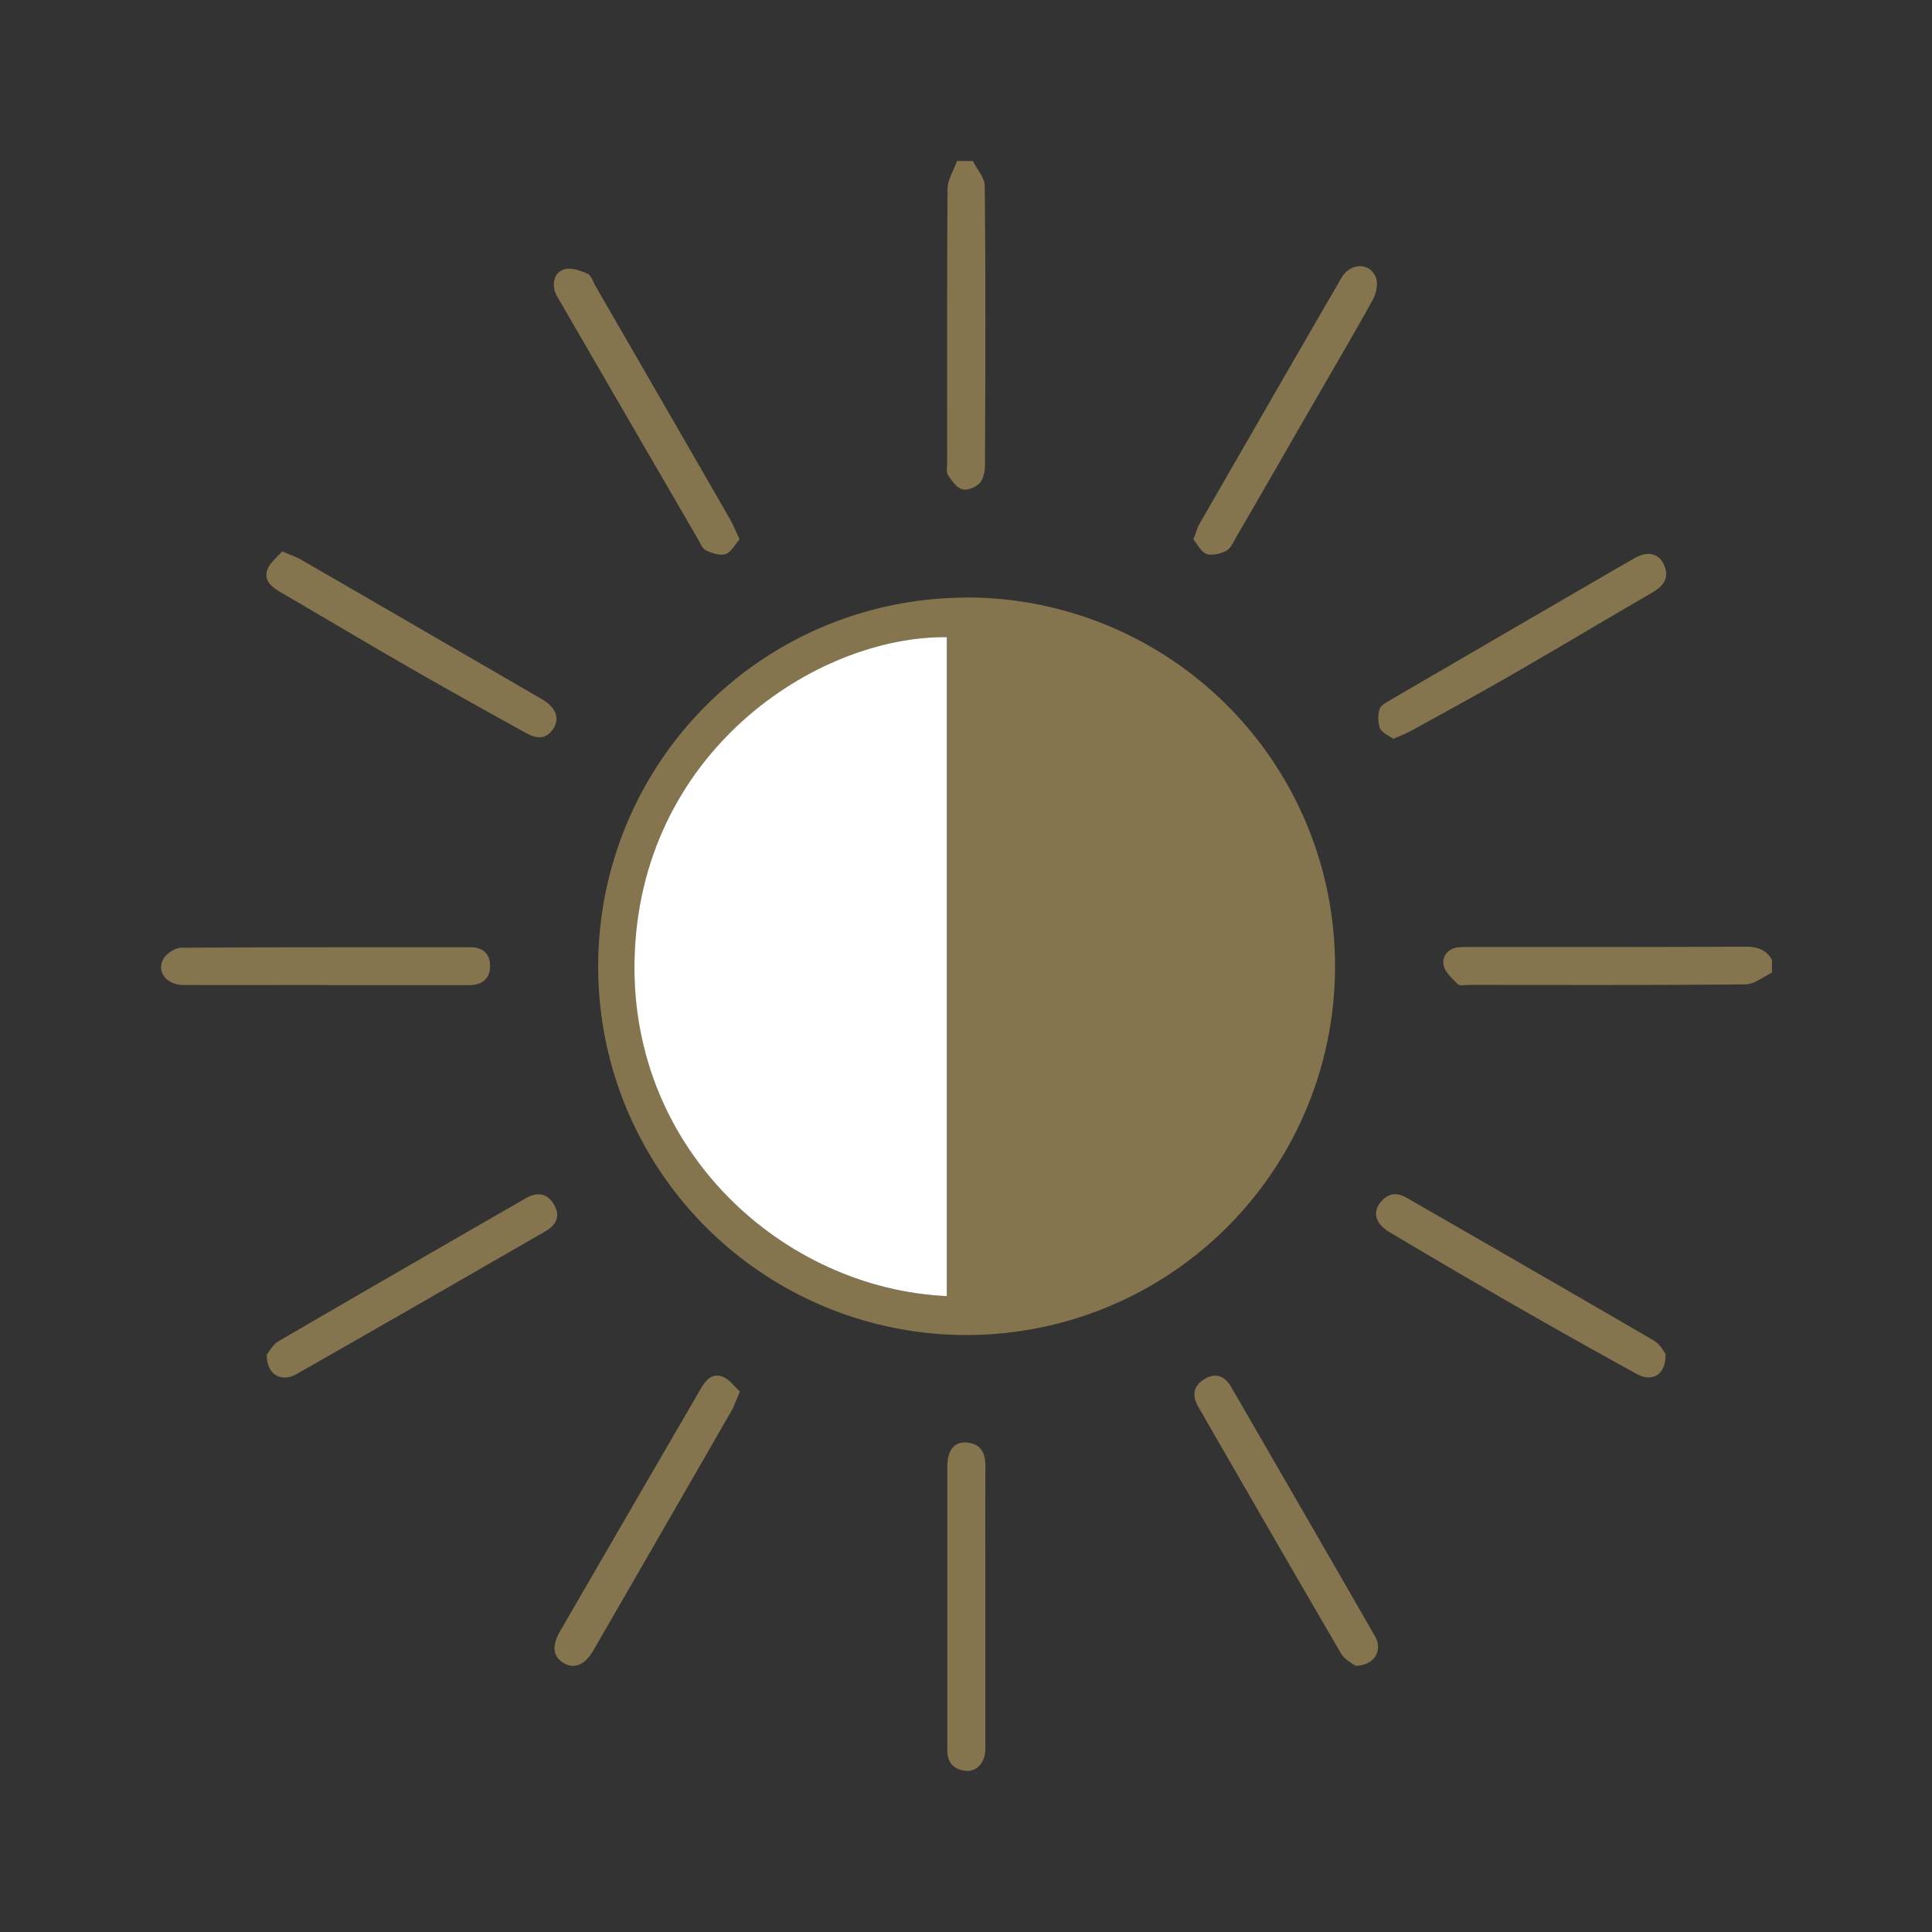 <svg width="24" height="24" viewBox="0 0 24 24" fill="none" xmlns="http://www.w3.org/2000/svg">
    <rect x="0" y="0" width="24" height="24" fill="#333333" stroke="none"/>
    <g clip-path="url(#8pznqg26na)">
        <path d="M12.086 2c.05.103.147.207.147.31.012 1.152.008 2.305.003 3.457 0 .08-.016.178-.065.233-.047.052-.155.096-.217.078-.072-.02-.132-.107-.178-.179-.024-.037-.01-.101-.01-.153 0-1.132-.003-2.266.005-3.398 0-.116.077-.232.118-.35h.196l.001.002zM22.013 12.082c-.11.052-.22.146-.33.146-1.148.012-2.293.007-3.44.007-.045 0-.109.015-.133-.008-.07-.072-.165-.154-.178-.243-.018-.111.062-.21.199-.217.032-.002.065-.003.098-.003 1.153 0 2.305.001 3.458-.004.145 0 .253.038.325.163v.157l.001.002zM12.002 7.422a4.576 4.576 0 0 1 4.582 4.575 4.576 4.576 0 0 1-4.589 4.587 4.573 4.573 0 0 1-4.564-4.592A4.576 4.576 0 0 1 12 7.424l.002-.002zm-.239 8.679V7.915c-1.621-.018-3.833 1.434-3.879 4.03-.042 2.357 1.855 4.065 3.88 4.156zM3.315 16.824c.031-.036.075-.122.145-.163a703.584 703.584 0 0 1 3.074-1.777c.142-.081.266-.062.349.082.083.142.024.253-.105.328-1.03.594-2.06 1.187-3.094 1.775-.193.109-.374.005-.369-.243v-.002zM20.69 16.819c.008.256-.163.357-.36.248a101.168 101.168 0 0 1-3.075-1.765c-.185-.11-.211-.27-.077-.398.094-.092.197-.084.303-.021 1.025.59 2.05 1.179 3.07 1.774.07.041.113.128.14.162zM3.506 6.85c.106.045.174.068.235.103.996.575 1.991 1.153 2.987 1.73.182.106.233.247.138.38-.1.14-.225.103-.346.035-.455-.253-.91-.504-1.362-.764-.564-.324-1.122-.656-1.685-.985-.108-.064-.202-.147-.148-.28.034-.084.117-.147.18-.22zM17.309 9.178c-.056-.04-.14-.073-.167-.132a.409.409 0 0 1-.005-.235c.01-.04.069-.077.111-.101 1.017-.592 2.034-1.185 3.054-1.775.162-.093.302-.064.367.078.075.165-.005.268-.147.35-.595.345-1.187.7-1.784 1.043-.4.23-.806.45-1.21.674-.063.034-.13.059-.221.098h.002zM14.825 6.698c.033-.083.048-.14.075-.189.586-1.018 1.173-2.038 1.762-3.054.113-.194.353-.199.43-.008.029.075.006.194-.035.27-.232.42-.476.834-.716 1.25-.328.568-.654 1.137-.984 1.705-.036.062-.068.14-.124.17-.07.037-.176.063-.245.039-.07-.026-.112-.12-.164-.181l.001-.002zM16.837 20.693c-.038-.03-.132-.076-.176-.15-.597-1.021-1.186-2.045-1.777-3.07-.083-.143-.057-.264.088-.347.144-.082.252-.02.325.109.595 1.03 1.191 2.059 1.783 3.09.101.174-.003.365-.243.368zM9.188 6.698c-.059.067-.105.162-.175.185-.07.022-.17-.012-.243-.046-.046-.021-.07-.09-.1-.14-.57-.982-1.141-1.965-1.71-2.948-.027-.044-.056-.09-.07-.139-.03-.122.01-.238.131-.267.085-.02.191.02.278.058.044.02.065.093.094.144.558.967 1.118 1.935 1.674 2.902.04.072.072.148.12.251zM9.19 17.289c-.047.107-.068.174-.102.235-.571.991-1.142 1.983-1.715 2.974-.107.187-.244.241-.376.158-.13-.08-.144-.212-.038-.395.576-.995 1.155-1.992 1.733-2.987.063-.11.14-.228.287-.171.083.032.143.12.213.184l-.001.002zM4.055 12.236c-.592 0-1.184.002-1.775 0-.21 0-.34-.164-.25-.324.038-.069.148-.139.224-.139 1.196-.008 2.393-.005 3.59-.006.164 0 .247.09.244.24-.003.151-.1.231-.258.231H4.055v-.002zM12.24 19.956v1.775c0 .164-.11.282-.245.267-.152-.016-.23-.109-.227-.264v-3.511c0-.207.085-.316.242-.303.176.016.233.13.231.298-.003.58 0 1.157-.001 1.736v.002z" fill="#84754e"/>
        <path d="M11.762 16.101c-2.025-.093-3.922-1.8-3.88-4.156.046-2.596 2.258-4.048 3.88-4.03v8.186z" fill="#fff"/>
    </g>
    <defs>
        <clipPath id="8pznqg26na">
            <path fill="#fff" transform="translate(2 2)" d="M0 0h20.013v20H0z"/>
        </clipPath>
    </defs>
</svg>
